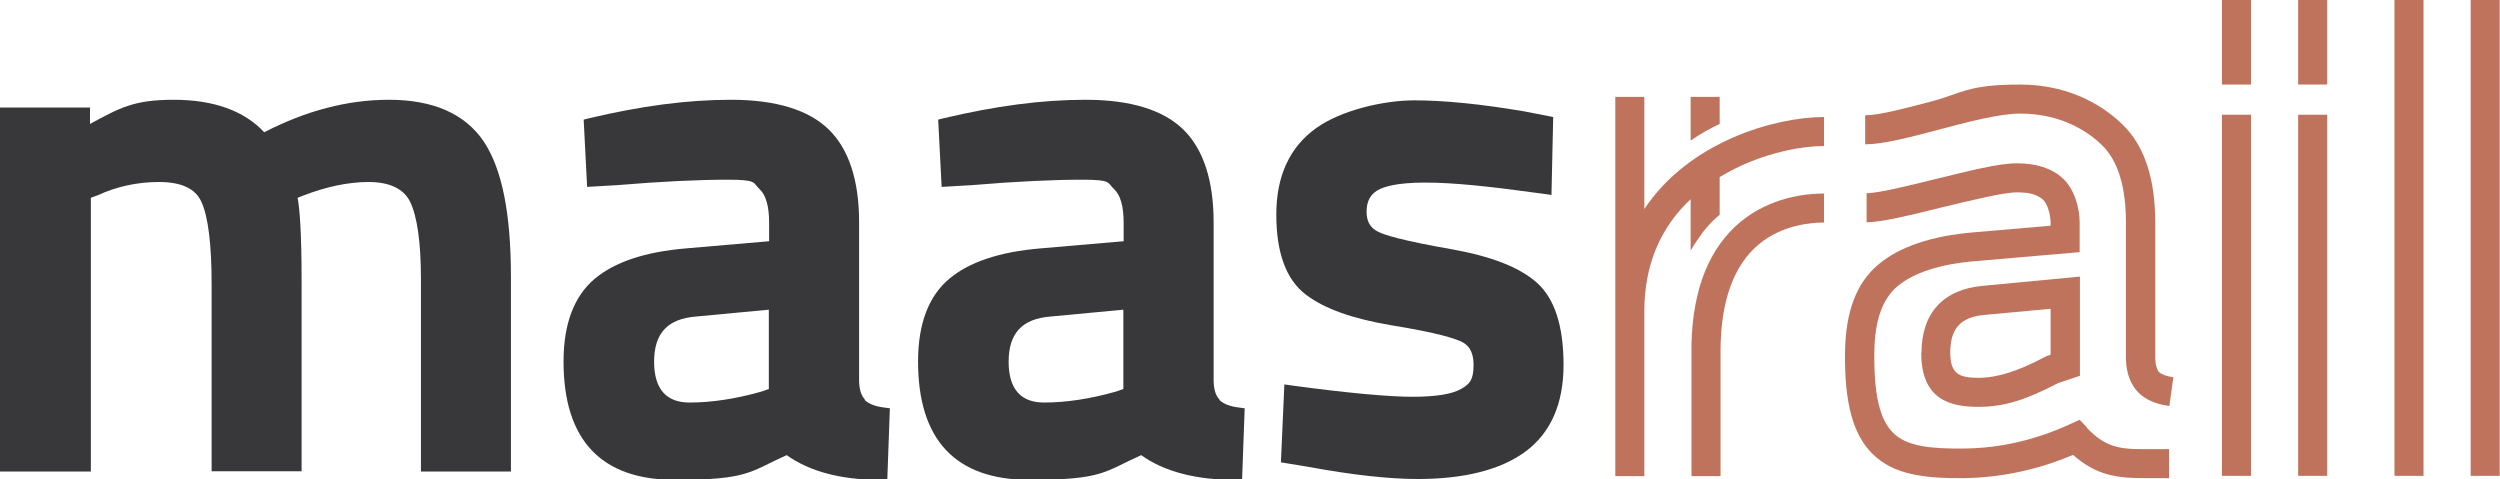 <?xml version="1.0" encoding="UTF-8"?>
<svg id="Ebene_1" xmlns="http://www.w3.org/2000/svg" version="1.1" viewBox="0 0 869.5 166.7">
  <!-- Generator: Adobe Illustrator 29.7.1, SVG Export Plug-In . SVG Version: 2.1.1 Build 8)  -->
  <defs>
    <style>
      .st0 {
        fill: #38383a;
      }

      .st1 {
        fill: #c0735c;
      }
    </style>
  </defs>
  <g id="Logo">
    <g>
      <path class="st0" d="M135.3,34.7c-14.4,0-28.9,3.8-43.4,11.3-7-7.5-17.6-11.3-31.5-11.3s-18.7,2.8-29.1,8.4v-5.7H0v126.6h31.6v-95.2l2.1-.8h.1c6.6-3.1,13.9-4.7,21.5-4.7s12.6,2.2,14.7,6.8c2.4,5.1,3.6,14.9,3.6,28.8v65h31.3v-65.5c0-18.3-.7-26-1.4-29.6l2-.8c8.1-3.1,15.7-4.7,22.7-4.7s12.1,2.2,14.4,6.8c2.5,5.1,3.8,14.2,3.8,26.9v67h31.3v-67.7c0-22.1-3.1-37.5-9.4-47-6.5-9.7-17.6-14.6-33-14.6h0Z"/>
      <path class="st0" d="M300.8,138.9c-1.2-1.2-1.9-3.3-2-6.2v-55.4c0-14.6-3.6-25.5-10.6-32.3-7-6.8-18.4-10.3-33.9-10.3s-31.5,2.2-49.3,6.4l-2,.5,1.2,23.4,10.4-.6c15.4-1.3,28.5-1.9,38.7-1.9s8.5,1.1,10.8,3.2c2.3,2.1,3.4,6,3.4,11.8v6.4l-29,2.5c-14.1,1.2-24.7,4.7-31.7,10.6-7.1,6-10.8,15.6-10.8,28.7,0,27.3,13,41.2,38.8,41.2s26-2.9,38.8-8.6c8,5.7,18.9,8.6,32.6,8.6h2.4l.9-24.9-2.3-.3c-3-.4-5.1-1.3-6.5-2.6h0ZM267.4,107.6v27.7l-2.6.9c-8.8,2.5-17.2,3.8-25,3.8s-12.3-4.4-12.3-14.2,4.6-14.9,14.5-15.7l25.5-2.4h0Z"/>
      <path class="st0" d="M424.1,138.9c-1.2-1.2-1.9-3.3-2-6.2v-55.4c0-14.6-3.6-25.5-10.6-32.3-7-6.8-18.4-10.3-33.9-10.3s-31.5,2.2-49.3,6.4l-2,.5,1.2,23.4,10.4-.6c15.4-1.3,28.5-1.9,38.7-1.9s8.5,1.1,10.8,3.2c2.3,2.1,3.4,6,3.4,11.8v6.4l-29,2.5c-14.1,1.2-24.7,4.7-31.7,10.6-7.1,6-10.8,15.6-10.8,28.7,0,27.3,13,41.2,38.8,41.2s26-2.9,38.8-8.6c8,5.7,18.9,8.6,32.7,8.6h2.4l.9-24.9-2.3-.3c-3-.4-5.2-1.3-6.5-2.6h0ZM390.7,107.6v27.7l-2.6.9c-8.8,2.5-17.2,3.8-25,3.8s-12.3-4.4-12.3-14.2,4.6-14.9,14.5-15.7l25.5-2.4h0Z"/>
      <path class="st0" d="M534.5,98.3c-6.1-5.4-15.9-9.2-30.1-11.7-16.5-2.9-22.7-4.8-25.1-6-2.8-1.4-4-3.6-4-7s1.2-5.9,3.8-7.4c2-1.2,6.5-2.7,16.5-2.7s22.3,1.3,41.2,3.9l2.8.4.6-27.1-9.7-1.9c-15.2-2.6-28.2-3.9-38.6-3.9s-25.3,3.3-34.2,9.7c-9.2,6.6-13.8,16.7-13.8,30s3.4,22.6,10.2,27.8c6.5,5,16.4,8.5,30.2,10.8,16,2.6,22,4.6,24.3,5.8,1.7.9,3.9,2.7,3.9,7.9s-1.3,6.6-4.2,8.3c-3.2,1.9-9,2.8-17.1,2.8s-22.5-1.3-41.7-3.9l-2.8-.4-1.2,27.1,9.7,1.6c15.2,2.8,27.9,4.2,37.9,4.2,16.2,0,28.8-3.2,37.4-9.5,8.8-6.5,13.3-16.6,13.3-30.2,0-13.5-3.1-23.1-9.3-28.6h0Z"/>
      <path class="st1" d="M725.8,148.6l-2.5-2.6-3.3,1.5c-11.9,5.5-24.3,8.4-37.1,8.5-11.3.1-19.8-.7-24.5-5.5-4.7-4.6-6.7-13.6-6.5-28,.1-11,2.8-18.5,8-22.9,5.7-4.8,15-7.8,27.4-8.8l36-3.1v-10.4c0-4.9-1.8-11.6-5.9-15.3-3.8-3.5-9.2-5.2-15.9-5.2s-16.8,2.7-28.4,5.5c-9.3,2.3-19.9,4.9-23.9,4.9v10.1c5.2,0,15-2.4,26.3-5.2,10-2.4,21.3-5.2,26-5.2s7.2.9,9.1,2.6c1.4,1.3,2.6,4.9,2.6,7.9v1.1l-26.7,2.3c-14.6,1.2-25.8,5-33.1,11.1-7.7,6.4-11.5,16.4-11.7,30.6-.2,17.6,2.7,28.5,9.5,35.3,7.3,7.3,18,8.6,31.8,8.5,13-.2,25.8-2.9,38-8.1,8.2,7.3,15.7,8.1,24.9,8.1s2.5,0,3.8,0c1.5,0,3,0,4.7,0v-10.1c-1.7,0-3.3,0-4.8,0-11.6.1-16.5.2-23.9-7.5h0Z"/>
      <path class="st1" d="M749.6,124.8v-47.4c0-15.3-3.8-26.8-11.4-34.1-5.3-5.2-17-13.9-35.6-13.9s-20.1,3.1-31.3,6c-8.8,2.3-17.8,4.7-22.6,4.7v10.1c6.1,0,15.4-2.4,25.2-5,10.1-2.7,21.5-5.7,28.7-5.7,15,0,24.3,6.9,28.5,11,5.5,5.4,8.3,14.4,8.3,26.9v47.8c.2,4.9,1.7,8.6,4.3,11.3,2.5,2.5,6.1,4.1,10.8,4.7l1.4-10c-2.4-.3-4.1-1-5-1.8-.7-.8-1.2-2.3-1.3-4.5Z"/>
      <path class="st1" d="M668.2,122.7c0,16.7,10.6,18.8,19.9,18.8s16.8-2.6,27.8-8.3l7.5-2.5v-34.5l-33.7,3.2c-13.8,1.2-21.4,9.5-21.4,23.3h0ZM690.5,109.5l22.7-2.1v16l-1.3.4-.4.2c-9.6,5.1-16.8,7.4-23.4,7.4s-9.8-1.3-9.8-8.7c0-8.5,3.6-12.5,12.2-13.2h0Z"/>
      <rect class="st1" x="799.3" width="10.1" height="29.4"/>
      <rect class="st1" x="772.8" y="39.9" width="10.1" height="125.6"/>
      <rect class="st1" x="772.8" width="10.1" height="29.4"/>
      <rect class="st1" x="799.3" y="39.9" width="10.1" height="125.6"/>
      <rect class="st1" x="832.8" width="10.1" height="165.5"/>
      <rect class="st1" x="859.3" width="10.1" height="165.5"/>
      <path class="st1" d="M571.9,72.7v-39h-10.1v131.9h10.1v-57.4c0-15.8,5.4-28.9,16.1-38.9v17.9c1.3-2.3,2.8-4.4,4.3-6.5,1.8-2.3,3.7-4.3,5.8-6v-13.1c12.9-7.9,27.4-10.8,36.3-10.8v-10.1c-17,0-46.9,8.5-62.5,32Z"/>
      <path class="st1" d="M588.3,119.4h0v46.2h10.1v-43.3c0-17.4,4.5-30,13.4-37.4,7.9-6.5,17.5-7.5,22.6-7.5v-10.1c-6.4,0-18.7,1.3-29.1,9.9-10.8,9-16.5,23.2-17,42.3h0Z"/>
      <path class="st1" d="M598.1,33.7h-10.1v15.2c3.3-2.3,6.7-4.2,10.1-5.8v-9.5Z"/>
    </g>
  </g>
</svg>